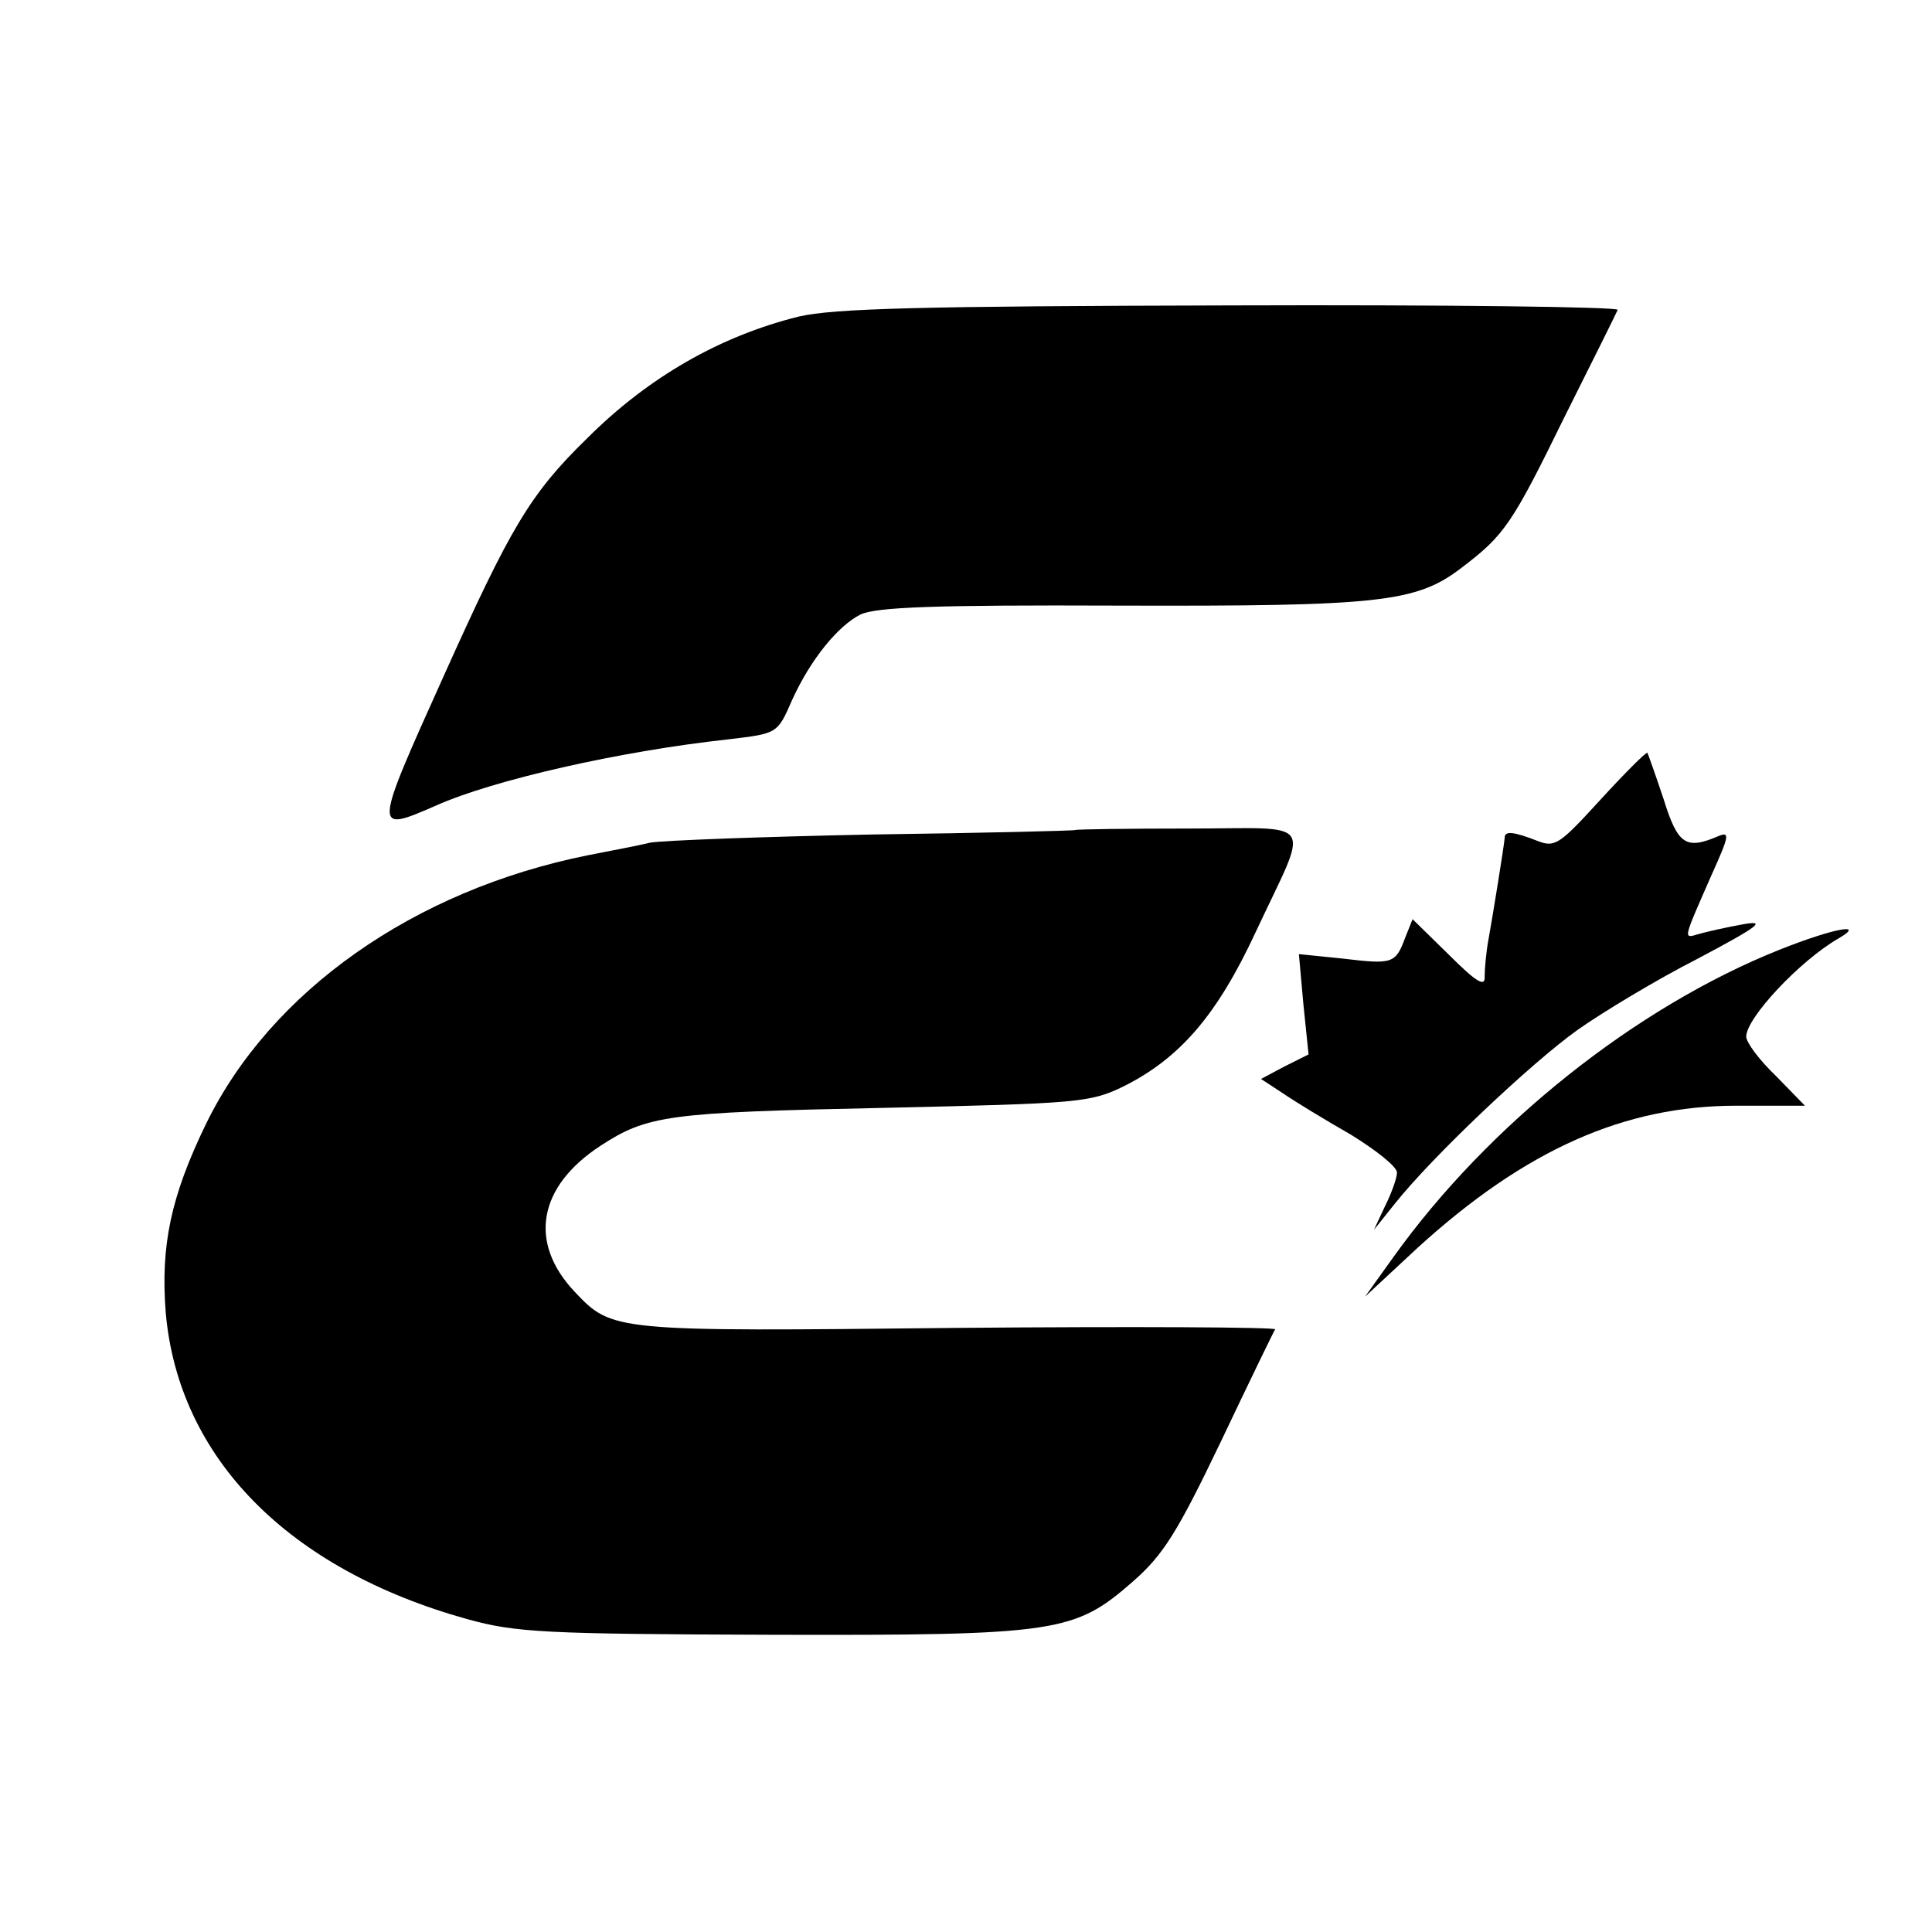 <?xml version="1.0" standalone="no"?>
<!DOCTYPE svg PUBLIC "-//W3C//DTD SVG 20010904//EN"
 "http://www.w3.org/TR/2001/REC-SVG-20010904/DTD/svg10.dtd">
<svg version="1.0" xmlns="http://www.w3.org/2000/svg"
 width="260pt" height="260pt" viewBox="0 0 260 260"
 preserveAspectRatio="xMidYMid meet">
<g transform="translate(0,260) scale(0.1,-0.1)"
fill="#000000" stroke="none">
<path d="M1075 2174 c-105 -26 -202 -81 -285 -164 -77 -75 -103 -120 -193
-320 -95 -211 -95 -211 -10 -174 76 34 246 73 393 89 66 8 66 7 86 53 25 55
62 100 92 115 21 10 100 13 347 12 351 -1 401 4 462 51 58 44 68 59 139 204
37 74 69 138 71 143 2 4 -231 7 -519 6 -420 -1 -535 -4 -583 -15z"/>
<path d="M2154 1524 c-54 -59 -61 -65 -84 -56 -33 13 -45 14 -45 5 -1 -12 -16
-105 -22 -138 -3 -16 -5 -39 -5 -49 1 -15 -11 -8 -48 29 l-49 48 -10 -25 c-13
-35 -17 -36 -84 -28 l-59 6 6 -67 7 -68 -32 -16 -32 -17 29 -19 c16 -11 57
-36 92 -56 34 -21 62 -43 62 -51 0 -7 -7 -27 -16 -45 l-15 -32 28 35 c50 63
183 189 246 234 34 24 107 68 162 96 83 44 93 52 60 46 -22 -4 -49 -10 -59
-13 -21 -6 -22 -10 18 81 23 51 24 57 9 51 -44 -19 -55 -12 -74 49 -11 33 -21
61 -22 63 -2 1 -30 -27 -63 -63z"/>
<path d="M1447 1483 c-1 -1 -124 -4 -272 -6 -149 -3 -283 -8 -300 -11 -16 -4
-54 -11 -84 -17 -234 -47 -427 -183 -514 -362 -47 -97 -61 -163 -54 -253 17
-196 165 -346 406 -413 65 -18 104 -20 409 -21 387 -1 408 3 487 72 41 36 60
67 118 188 38 80 71 148 73 151 2 3 -190 4 -427 2 -465 -5 -465 -5 -516 49
-62 66 -49 141 35 196 63 41 90 45 377 51 266 6 282 7 327 29 76 38 126 96
178 208 73 156 84 139 -91 139 -83 0 -151 -1 -152 -2z"/>
<path d="M2395 1322 c-193 -77 -392 -235 -520 -414 l-38 -53 71 66 c145 132
278 191 429 191 l92 0 -39 40 c-22 21 -40 45 -40 53 0 25 72 102 124 132 38
22 -6 14 -79 -15z"/>
</g>
</svg>
